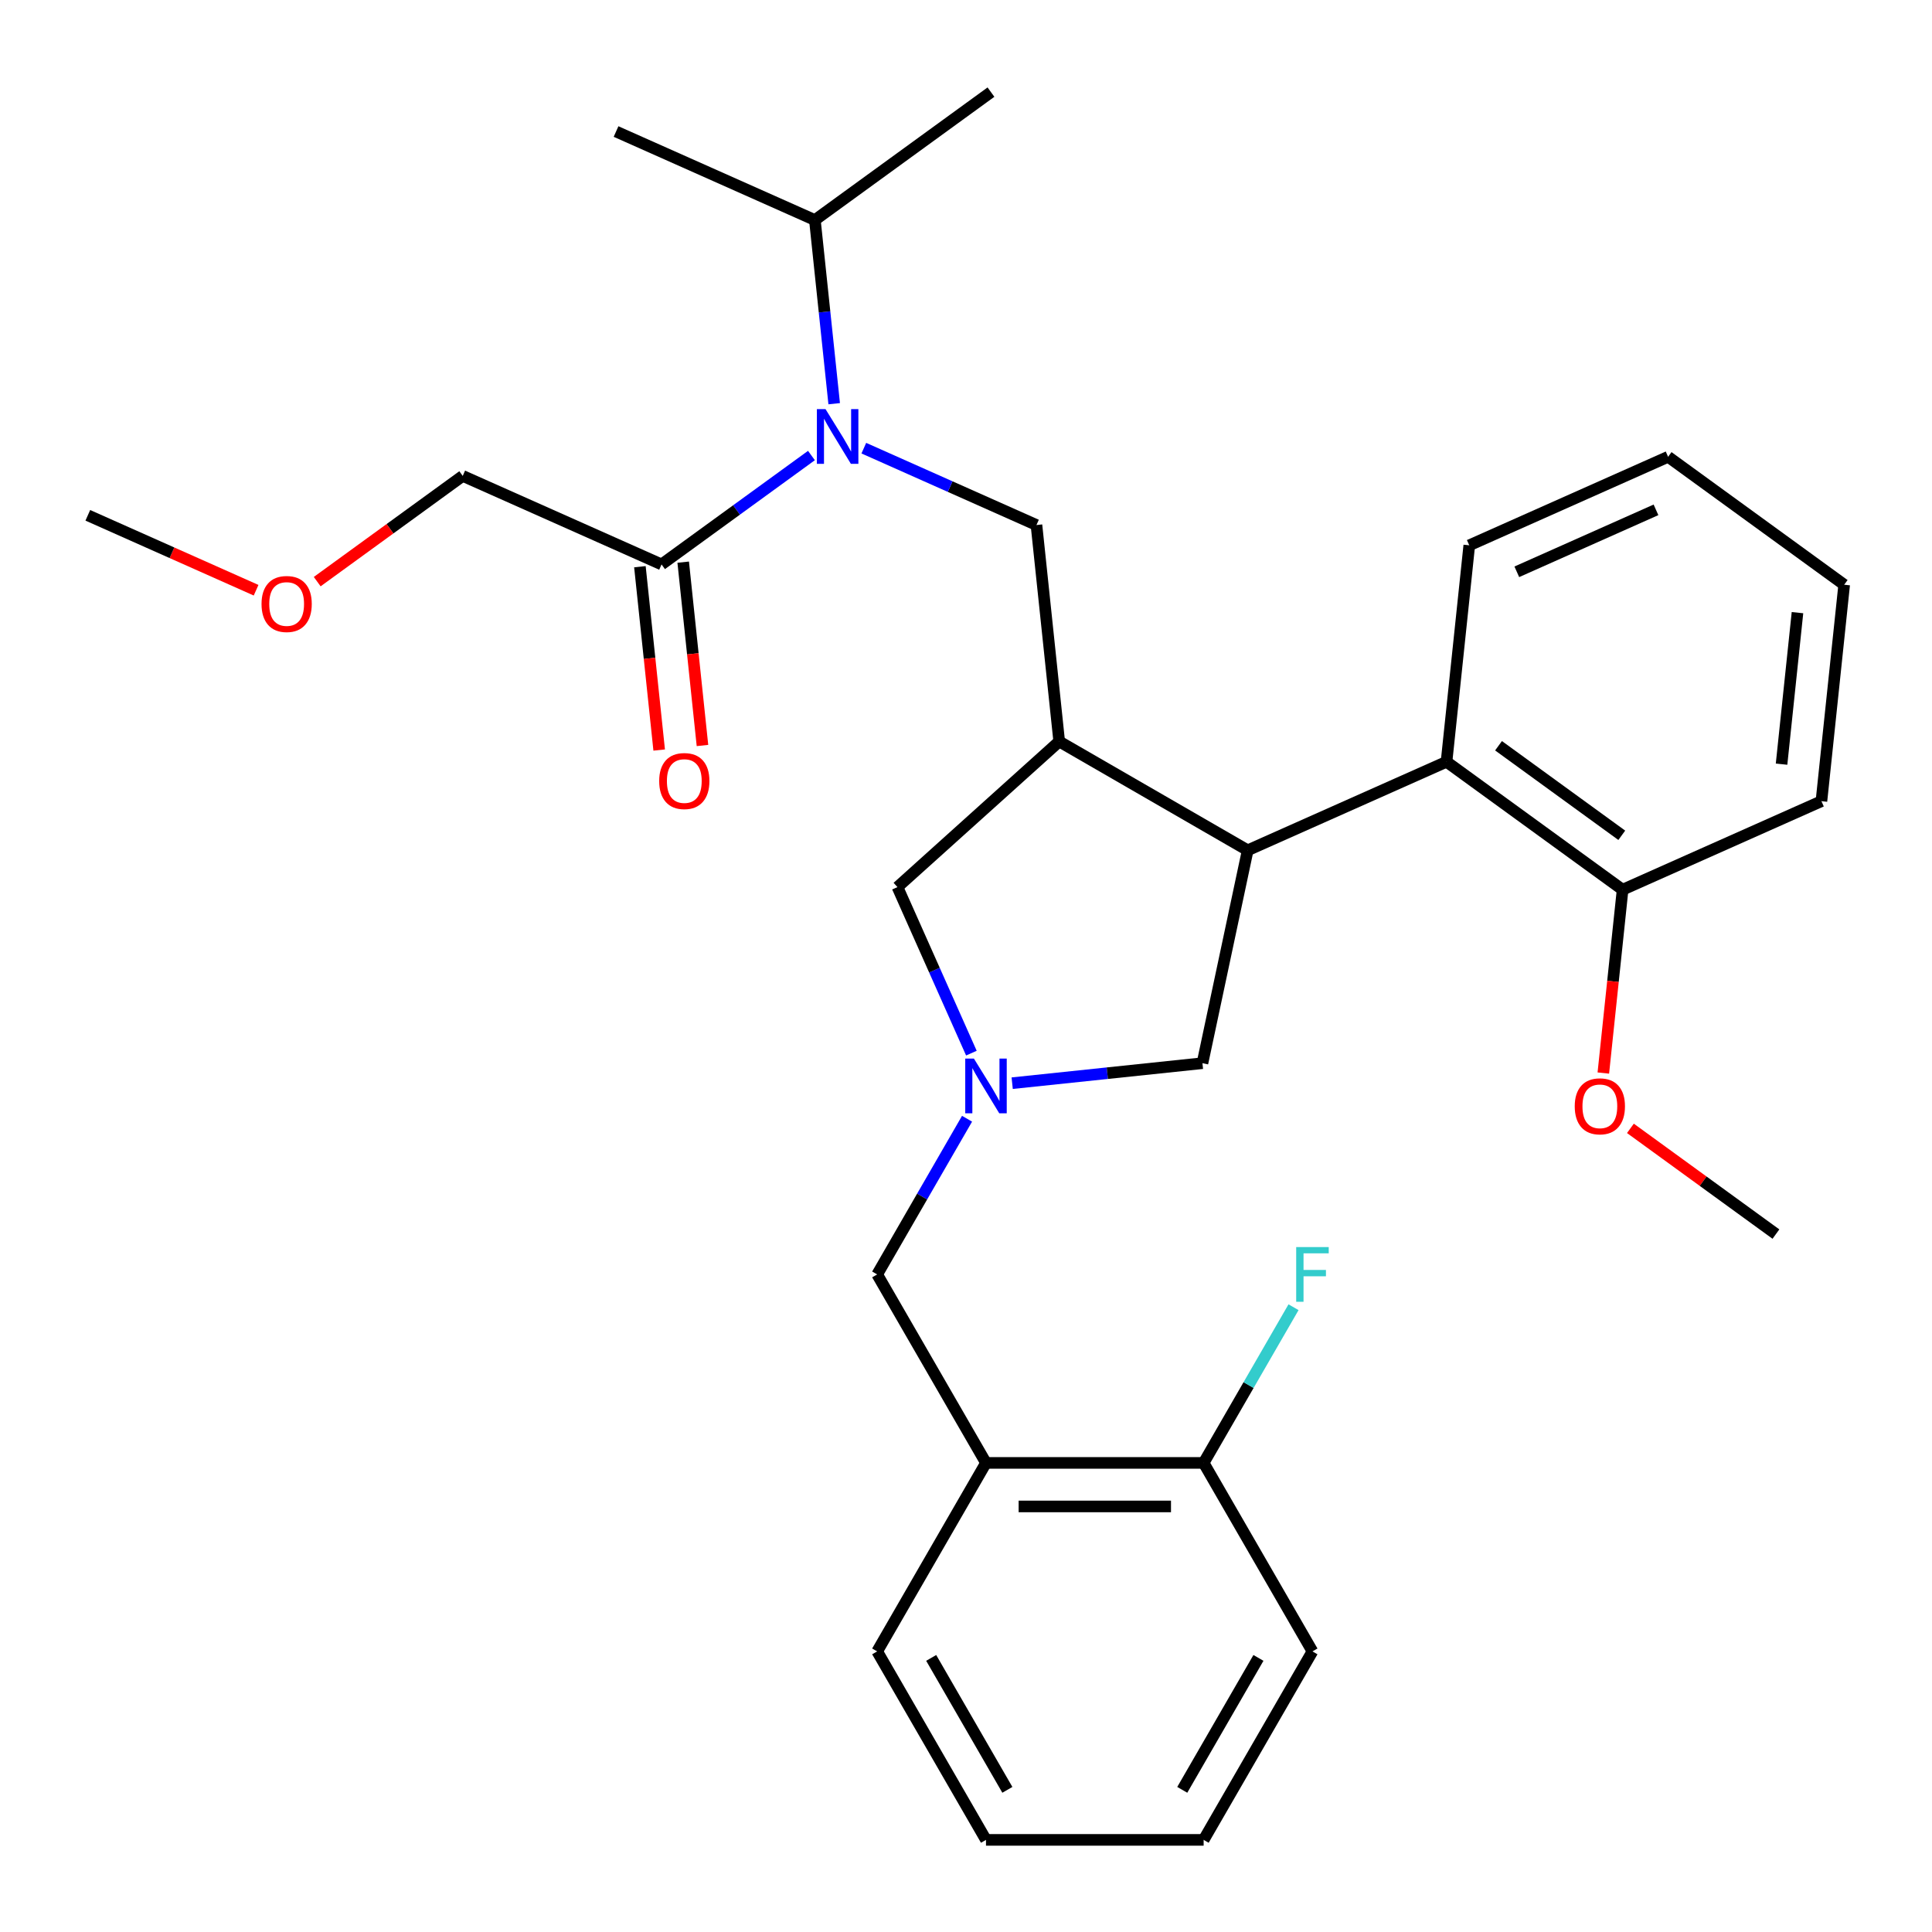<?xml version='1.0' encoding='iso-8859-1'?>
<svg version='1.1' baseProfile='full'
              xmlns='http://www.w3.org/2000/svg'
                      xmlns:rdkit='http://www.rdkit.org/xml'
                      xmlns:xlink='http://www.w3.org/1999/xlink'
                  xml:space='preserve'
width='1000px' height='1000px' viewBox='0 0 1000 1000'>
<!-- END OF HEADER -->
<rect style='opacity:1.0;fill:#FFFFFF;stroke:none' width='1000' height='1000' x='0' y='0'> </rect>
<path class='bond-0' d='M 679.327,854.76 L 623.001,952.32' style='fill:none;fill-rule:evenodd;stroke:#000000;stroke-width:6px;stroke-linecap:butt;stroke-linejoin:miter;stroke-opacity:1' />
<path class='bond-0' d='M 651.366,858.128 L 611.938,926.42' style='fill:none;fill-rule:evenodd;stroke:#000000;stroke-width:6px;stroke-linecap:butt;stroke-linejoin:miter;stroke-opacity:1' />
<path class='bond-1' d='M 679.327,854.76 L 623.001,757.2' style='fill:none;fill-rule:evenodd;stroke:#000000;stroke-width:6px;stroke-linecap:butt;stroke-linejoin:miter;stroke-opacity:1' />
<path class='bond-2' d='M 502.79,545.103 L 483.659,502.135' style='fill:none;fill-rule:evenodd;stroke:#0000FF;stroke-width:6px;stroke-linecap:butt;stroke-linejoin:miter;stroke-opacity:1' />
<path class='bond-2' d='M 483.659,502.135 L 464.528,459.166' style='fill:none;fill-rule:evenodd;stroke:#000000;stroke-width:6px;stroke-linecap:butt;stroke-linejoin:miter;stroke-opacity:1' />
<path class='bond-3' d='M 500.547,579.056 L 477.285,619.348' style='fill:none;fill-rule:evenodd;stroke:#0000FF;stroke-width:6px;stroke-linecap:butt;stroke-linejoin:miter;stroke-opacity:1' />
<path class='bond-3' d='M 477.285,619.348 L 454.022,659.64' style='fill:none;fill-rule:evenodd;stroke:#000000;stroke-width:6px;stroke-linecap:butt;stroke-linejoin:miter;stroke-opacity:1' />
<path class='bond-4' d='M 523.905,560.655 L 573.144,555.479' style='fill:none;fill-rule:evenodd;stroke:#0000FF;stroke-width:6px;stroke-linecap:butt;stroke-linejoin:miter;stroke-opacity:1' />
<path class='bond-4' d='M 573.144,555.479 L 622.384,550.304' style='fill:none;fill-rule:evenodd;stroke:#000000;stroke-width:6px;stroke-linecap:butt;stroke-linejoin:miter;stroke-opacity:1' />
<path class='bond-5' d='M 454.022,659.64 L 510.348,757.2' style='fill:none;fill-rule:evenodd;stroke:#000000;stroke-width:6px;stroke-linecap:butt;stroke-linejoin:miter;stroke-opacity:1' />
<path class='bond-6' d='M 623.001,952.32 L 510.348,952.32' style='fill:none;fill-rule:evenodd;stroke:#000000;stroke-width:6px;stroke-linecap:butt;stroke-linejoin:miter;stroke-opacity:1' />
<path class='bond-7' d='M 510.348,952.32 L 454.022,854.76' style='fill:none;fill-rule:evenodd;stroke:#000000;stroke-width:6px;stroke-linecap:butt;stroke-linejoin:miter;stroke-opacity:1' />
<path class='bond-7' d='M 521.411,926.42 L 481.983,858.128' style='fill:none;fill-rule:evenodd;stroke:#000000;stroke-width:6px;stroke-linecap:butt;stroke-linejoin:miter;stroke-opacity:1' />
<path class='bond-8' d='M 464.528,459.166 L 548.246,383.787' style='fill:none;fill-rule:evenodd;stroke:#000000;stroke-width:6px;stroke-linecap:butt;stroke-linejoin:miter;stroke-opacity:1' />
<path class='bond-9' d='M 548.246,383.787 L 645.806,440.113' style='fill:none;fill-rule:evenodd;stroke:#000000;stroke-width:6px;stroke-linecap:butt;stroke-linejoin:miter;stroke-opacity:1' />
<path class='bond-10' d='M 548.246,383.787 L 536.47,271.751' style='fill:none;fill-rule:evenodd;stroke:#000000;stroke-width:6px;stroke-linecap:butt;stroke-linejoin:miter;stroke-opacity:1' />
<path class='bond-11' d='M 645.806,440.113 L 748.719,394.293' style='fill:none;fill-rule:evenodd;stroke:#000000;stroke-width:6px;stroke-linecap:butt;stroke-linejoin:miter;stroke-opacity:1' />
<path class='bond-12' d='M 645.806,440.113 L 622.384,550.304' style='fill:none;fill-rule:evenodd;stroke:#000000;stroke-width:6px;stroke-linecap:butt;stroke-linejoin:miter;stroke-opacity:1' />
<path class='bond-13' d='M 536.47,271.751 L 491.792,251.859' style='fill:none;fill-rule:evenodd;stroke:#000000;stroke-width:6px;stroke-linecap:butt;stroke-linejoin:miter;stroke-opacity:1' />
<path class='bond-13' d='M 491.792,251.859 L 447.113,231.967' style='fill:none;fill-rule:evenodd;stroke:#0000FF;stroke-width:6px;stroke-linecap:butt;stroke-linejoin:miter;stroke-opacity:1' />
<path class='bond-14' d='M 431.773,208.955 L 426.777,161.426' style='fill:none;fill-rule:evenodd;stroke:#0000FF;stroke-width:6px;stroke-linecap:butt;stroke-linejoin:miter;stroke-opacity:1' />
<path class='bond-14' d='M 426.777,161.426 L 421.781,113.896' style='fill:none;fill-rule:evenodd;stroke:#000000;stroke-width:6px;stroke-linecap:butt;stroke-linejoin:miter;stroke-opacity:1' />
<path class='bond-15' d='M 420.001,235.781 L 381.21,263.964' style='fill:none;fill-rule:evenodd;stroke:#0000FF;stroke-width:6px;stroke-linecap:butt;stroke-linejoin:miter;stroke-opacity:1' />
<path class='bond-15' d='M 381.21,263.964 L 342.419,292.147' style='fill:none;fill-rule:evenodd;stroke:#000000;stroke-width:6px;stroke-linecap:butt;stroke-linejoin:miter;stroke-opacity:1' />
<path class='bond-16' d='M 331.215,293.325 L 336.203,340.774' style='fill:none;fill-rule:evenodd;stroke:#000000;stroke-width:6px;stroke-linecap:butt;stroke-linejoin:miter;stroke-opacity:1' />
<path class='bond-16' d='M 336.203,340.774 L 341.19,388.224' style='fill:none;fill-rule:evenodd;stroke:#FF0000;stroke-width:6px;stroke-linecap:butt;stroke-linejoin:miter;stroke-opacity:1' />
<path class='bond-16' d='M 353.623,290.969 L 358.61,338.419' style='fill:none;fill-rule:evenodd;stroke:#000000;stroke-width:6px;stroke-linecap:butt;stroke-linejoin:miter;stroke-opacity:1' />
<path class='bond-16' d='M 358.61,338.419 L 363.597,385.869' style='fill:none;fill-rule:evenodd;stroke:#FF0000;stroke-width:6px;stroke-linecap:butt;stroke-linejoin:miter;stroke-opacity:1' />
<path class='bond-17' d='M 342.419,292.147 L 239.506,246.327' style='fill:none;fill-rule:evenodd;stroke:#000000;stroke-width:6px;stroke-linecap:butt;stroke-linejoin:miter;stroke-opacity:1' />
<path class='bond-18' d='M 239.506,246.327 L 201.845,273.689' style='fill:none;fill-rule:evenodd;stroke:#000000;stroke-width:6px;stroke-linecap:butt;stroke-linejoin:miter;stroke-opacity:1' />
<path class='bond-18' d='M 201.845,273.689 L 164.184,301.051' style='fill:none;fill-rule:evenodd;stroke:#FF0000;stroke-width:6px;stroke-linecap:butt;stroke-linejoin:miter;stroke-opacity:1' />
<path class='bond-19' d='M 132.552,305.501 L 89.003,286.112' style='fill:none;fill-rule:evenodd;stroke:#FF0000;stroke-width:6px;stroke-linecap:butt;stroke-linejoin:miter;stroke-opacity:1' />
<path class='bond-19' d='M 89.003,286.112 L 45.455,266.723' style='fill:none;fill-rule:evenodd;stroke:#000000;stroke-width:6px;stroke-linecap:butt;stroke-linejoin:miter;stroke-opacity:1' />
<path class='bond-20' d='M 421.781,113.896 L 318.868,68.076' style='fill:none;fill-rule:evenodd;stroke:#000000;stroke-width:6px;stroke-linecap:butt;stroke-linejoin:miter;stroke-opacity:1' />
<path class='bond-21' d='M 421.781,113.896 L 512.919,47.68' style='fill:none;fill-rule:evenodd;stroke:#000000;stroke-width:6px;stroke-linecap:butt;stroke-linejoin:miter;stroke-opacity:1' />
<path class='bond-22' d='M 942.77,414.689 L 954.545,302.653' style='fill:none;fill-rule:evenodd;stroke:#000000;stroke-width:6px;stroke-linecap:butt;stroke-linejoin:miter;stroke-opacity:1' />
<path class='bond-22' d='M 922.129,395.528 L 930.372,317.104' style='fill:none;fill-rule:evenodd;stroke:#000000;stroke-width:6px;stroke-linecap:butt;stroke-linejoin:miter;stroke-opacity:1' />
<path class='bond-23' d='M 942.77,414.689 L 839.857,460.509' style='fill:none;fill-rule:evenodd;stroke:#000000;stroke-width:6px;stroke-linecap:butt;stroke-linejoin:miter;stroke-opacity:1' />
<path class='bond-24' d='M 839.857,460.509 L 748.719,394.293' style='fill:none;fill-rule:evenodd;stroke:#000000;stroke-width:6px;stroke-linecap:butt;stroke-linejoin:miter;stroke-opacity:1' />
<path class='bond-24' d='M 839.429,432.349 L 775.633,385.998' style='fill:none;fill-rule:evenodd;stroke:#000000;stroke-width:6px;stroke-linecap:butt;stroke-linejoin:miter;stroke-opacity:1' />
<path class='bond-25' d='M 839.857,460.509 L 834.87,507.958' style='fill:none;fill-rule:evenodd;stroke:#000000;stroke-width:6px;stroke-linecap:butt;stroke-linejoin:miter;stroke-opacity:1' />
<path class='bond-25' d='M 834.87,507.958 L 829.882,555.408' style='fill:none;fill-rule:evenodd;stroke:#FF0000;stroke-width:6px;stroke-linecap:butt;stroke-linejoin:miter;stroke-opacity:1' />
<path class='bond-26' d='M 748.719,394.293 L 760.494,282.258' style='fill:none;fill-rule:evenodd;stroke:#000000;stroke-width:6px;stroke-linecap:butt;stroke-linejoin:miter;stroke-opacity:1' />
<path class='bond-27' d='M 760.494,282.258 L 863.408,236.438' style='fill:none;fill-rule:evenodd;stroke:#000000;stroke-width:6px;stroke-linecap:butt;stroke-linejoin:miter;stroke-opacity:1' />
<path class='bond-27' d='M 785.095,295.967 L 857.135,263.893' style='fill:none;fill-rule:evenodd;stroke:#000000;stroke-width:6px;stroke-linecap:butt;stroke-linejoin:miter;stroke-opacity:1' />
<path class='bond-28' d='M 954.545,302.653 L 863.408,236.438' style='fill:none;fill-rule:evenodd;stroke:#000000;stroke-width:6px;stroke-linecap:butt;stroke-linejoin:miter;stroke-opacity:1' />
<path class='bond-29' d='M 843.898,584.036 L 881.558,611.398' style='fill:none;fill-rule:evenodd;stroke:#FF0000;stroke-width:6px;stroke-linecap:butt;stroke-linejoin:miter;stroke-opacity:1' />
<path class='bond-29' d='M 881.558,611.398 L 919.219,638.76' style='fill:none;fill-rule:evenodd;stroke:#000000;stroke-width:6px;stroke-linecap:butt;stroke-linejoin:miter;stroke-opacity:1' />
<path class='bond-30' d='M 454.022,854.76 L 510.348,757.2' style='fill:none;fill-rule:evenodd;stroke:#000000;stroke-width:6px;stroke-linecap:butt;stroke-linejoin:miter;stroke-opacity:1' />
<path class='bond-31' d='M 510.348,757.2 L 623.001,757.2' style='fill:none;fill-rule:evenodd;stroke:#000000;stroke-width:6px;stroke-linecap:butt;stroke-linejoin:miter;stroke-opacity:1' />
<path class='bond-31' d='M 527.246,779.73 L 606.103,779.73' style='fill:none;fill-rule:evenodd;stroke:#000000;stroke-width:6px;stroke-linecap:butt;stroke-linejoin:miter;stroke-opacity:1' />
<path class='bond-32' d='M 623.001,757.2 L 646.263,716.908' style='fill:none;fill-rule:evenodd;stroke:#000000;stroke-width:6px;stroke-linecap:butt;stroke-linejoin:miter;stroke-opacity:1' />
<path class='bond-32' d='M 646.263,716.908 L 669.526,676.616' style='fill:none;fill-rule:evenodd;stroke:#33CCCC;stroke-width:6px;stroke-linecap:butt;stroke-linejoin:miter;stroke-opacity:1' />
<path  class='atom-1' d='M 504.088 547.919
L 513.368 562.919
Q 514.288 564.399, 515.768 567.079
Q 517.248 569.759, 517.328 569.919
L 517.328 547.919
L 521.088 547.919
L 521.088 576.239
L 517.208 576.239
L 507.248 559.839
Q 506.088 557.919, 504.848 555.719
Q 503.648 553.519, 503.288 552.839
L 503.288 576.239
L 499.608 576.239
L 499.608 547.919
L 504.088 547.919
' fill='#0000FF'/>
<path  class='atom-10' d='M 427.297 211.771
L 436.577 226.771
Q 437.497 228.251, 438.977 230.931
Q 440.457 233.611, 440.537 233.771
L 440.537 211.771
L 444.297 211.771
L 444.297 240.091
L 440.417 240.091
L 430.457 223.691
Q 429.297 221.771, 428.057 219.571
Q 426.857 217.371, 426.497 216.691
L 426.497 240.091
L 422.817 240.091
L 422.817 211.771
L 427.297 211.771
' fill='#0000FF'/>
<path  class='atom-12' d='M 341.194 404.262
Q 341.194 397.462, 344.554 393.662
Q 347.914 389.862, 354.194 389.862
Q 360.474 389.862, 363.834 393.662
Q 367.194 397.462, 367.194 404.262
Q 367.194 411.142, 363.794 415.062
Q 360.394 418.942, 354.194 418.942
Q 347.954 418.942, 344.554 415.062
Q 341.194 411.182, 341.194 404.262
M 354.194 415.742
Q 358.514 415.742, 360.834 412.862
Q 363.194 409.942, 363.194 404.262
Q 363.194 398.702, 360.834 395.902
Q 358.514 393.062, 354.194 393.062
Q 349.874 393.062, 347.514 395.862
Q 345.194 398.662, 345.194 404.262
Q 345.194 409.982, 347.514 412.862
Q 349.874 415.742, 354.194 415.742
' fill='#FF0000'/>
<path  class='atom-14' d='M 135.368 312.623
Q 135.368 305.823, 138.728 302.023
Q 142.088 298.223, 148.368 298.223
Q 154.648 298.223, 158.008 302.023
Q 161.368 305.823, 161.368 312.623
Q 161.368 319.503, 157.968 323.423
Q 154.568 327.303, 148.368 327.303
Q 142.128 327.303, 138.728 323.423
Q 135.368 319.543, 135.368 312.623
M 148.368 324.103
Q 152.688 324.103, 155.008 321.223
Q 157.368 318.303, 157.368 312.623
Q 157.368 307.063, 155.008 304.263
Q 152.688 301.423, 148.368 301.423
Q 144.048 301.423, 141.688 304.223
Q 139.368 307.023, 139.368 312.623
Q 139.368 318.343, 141.688 321.223
Q 144.048 324.103, 148.368 324.103
' fill='#FF0000'/>
<path  class='atom-24' d='M 815.081 572.624
Q 815.081 565.824, 818.441 562.024
Q 821.801 558.224, 828.081 558.224
Q 834.361 558.224, 837.721 562.024
Q 841.081 565.824, 841.081 572.624
Q 841.081 579.504, 837.681 583.424
Q 834.281 587.304, 828.081 587.304
Q 821.841 587.304, 818.441 583.424
Q 815.081 579.544, 815.081 572.624
M 828.081 584.104
Q 832.401 584.104, 834.721 581.224
Q 837.081 578.304, 837.081 572.624
Q 837.081 567.064, 834.721 564.264
Q 832.401 561.424, 828.081 561.424
Q 823.761 561.424, 821.401 564.224
Q 819.081 567.024, 819.081 572.624
Q 819.081 578.344, 821.401 581.224
Q 823.761 584.104, 828.081 584.104
' fill='#FF0000'/>
<path  class='atom-30' d='M 670.907 645.48
L 687.747 645.48
L 687.747 648.72
L 674.707 648.72
L 674.707 657.32
L 686.307 657.32
L 686.307 660.6
L 674.707 660.6
L 674.707 673.8
L 670.907 673.8
L 670.907 645.48
' fill='#33CCCC'/>
</svg>
